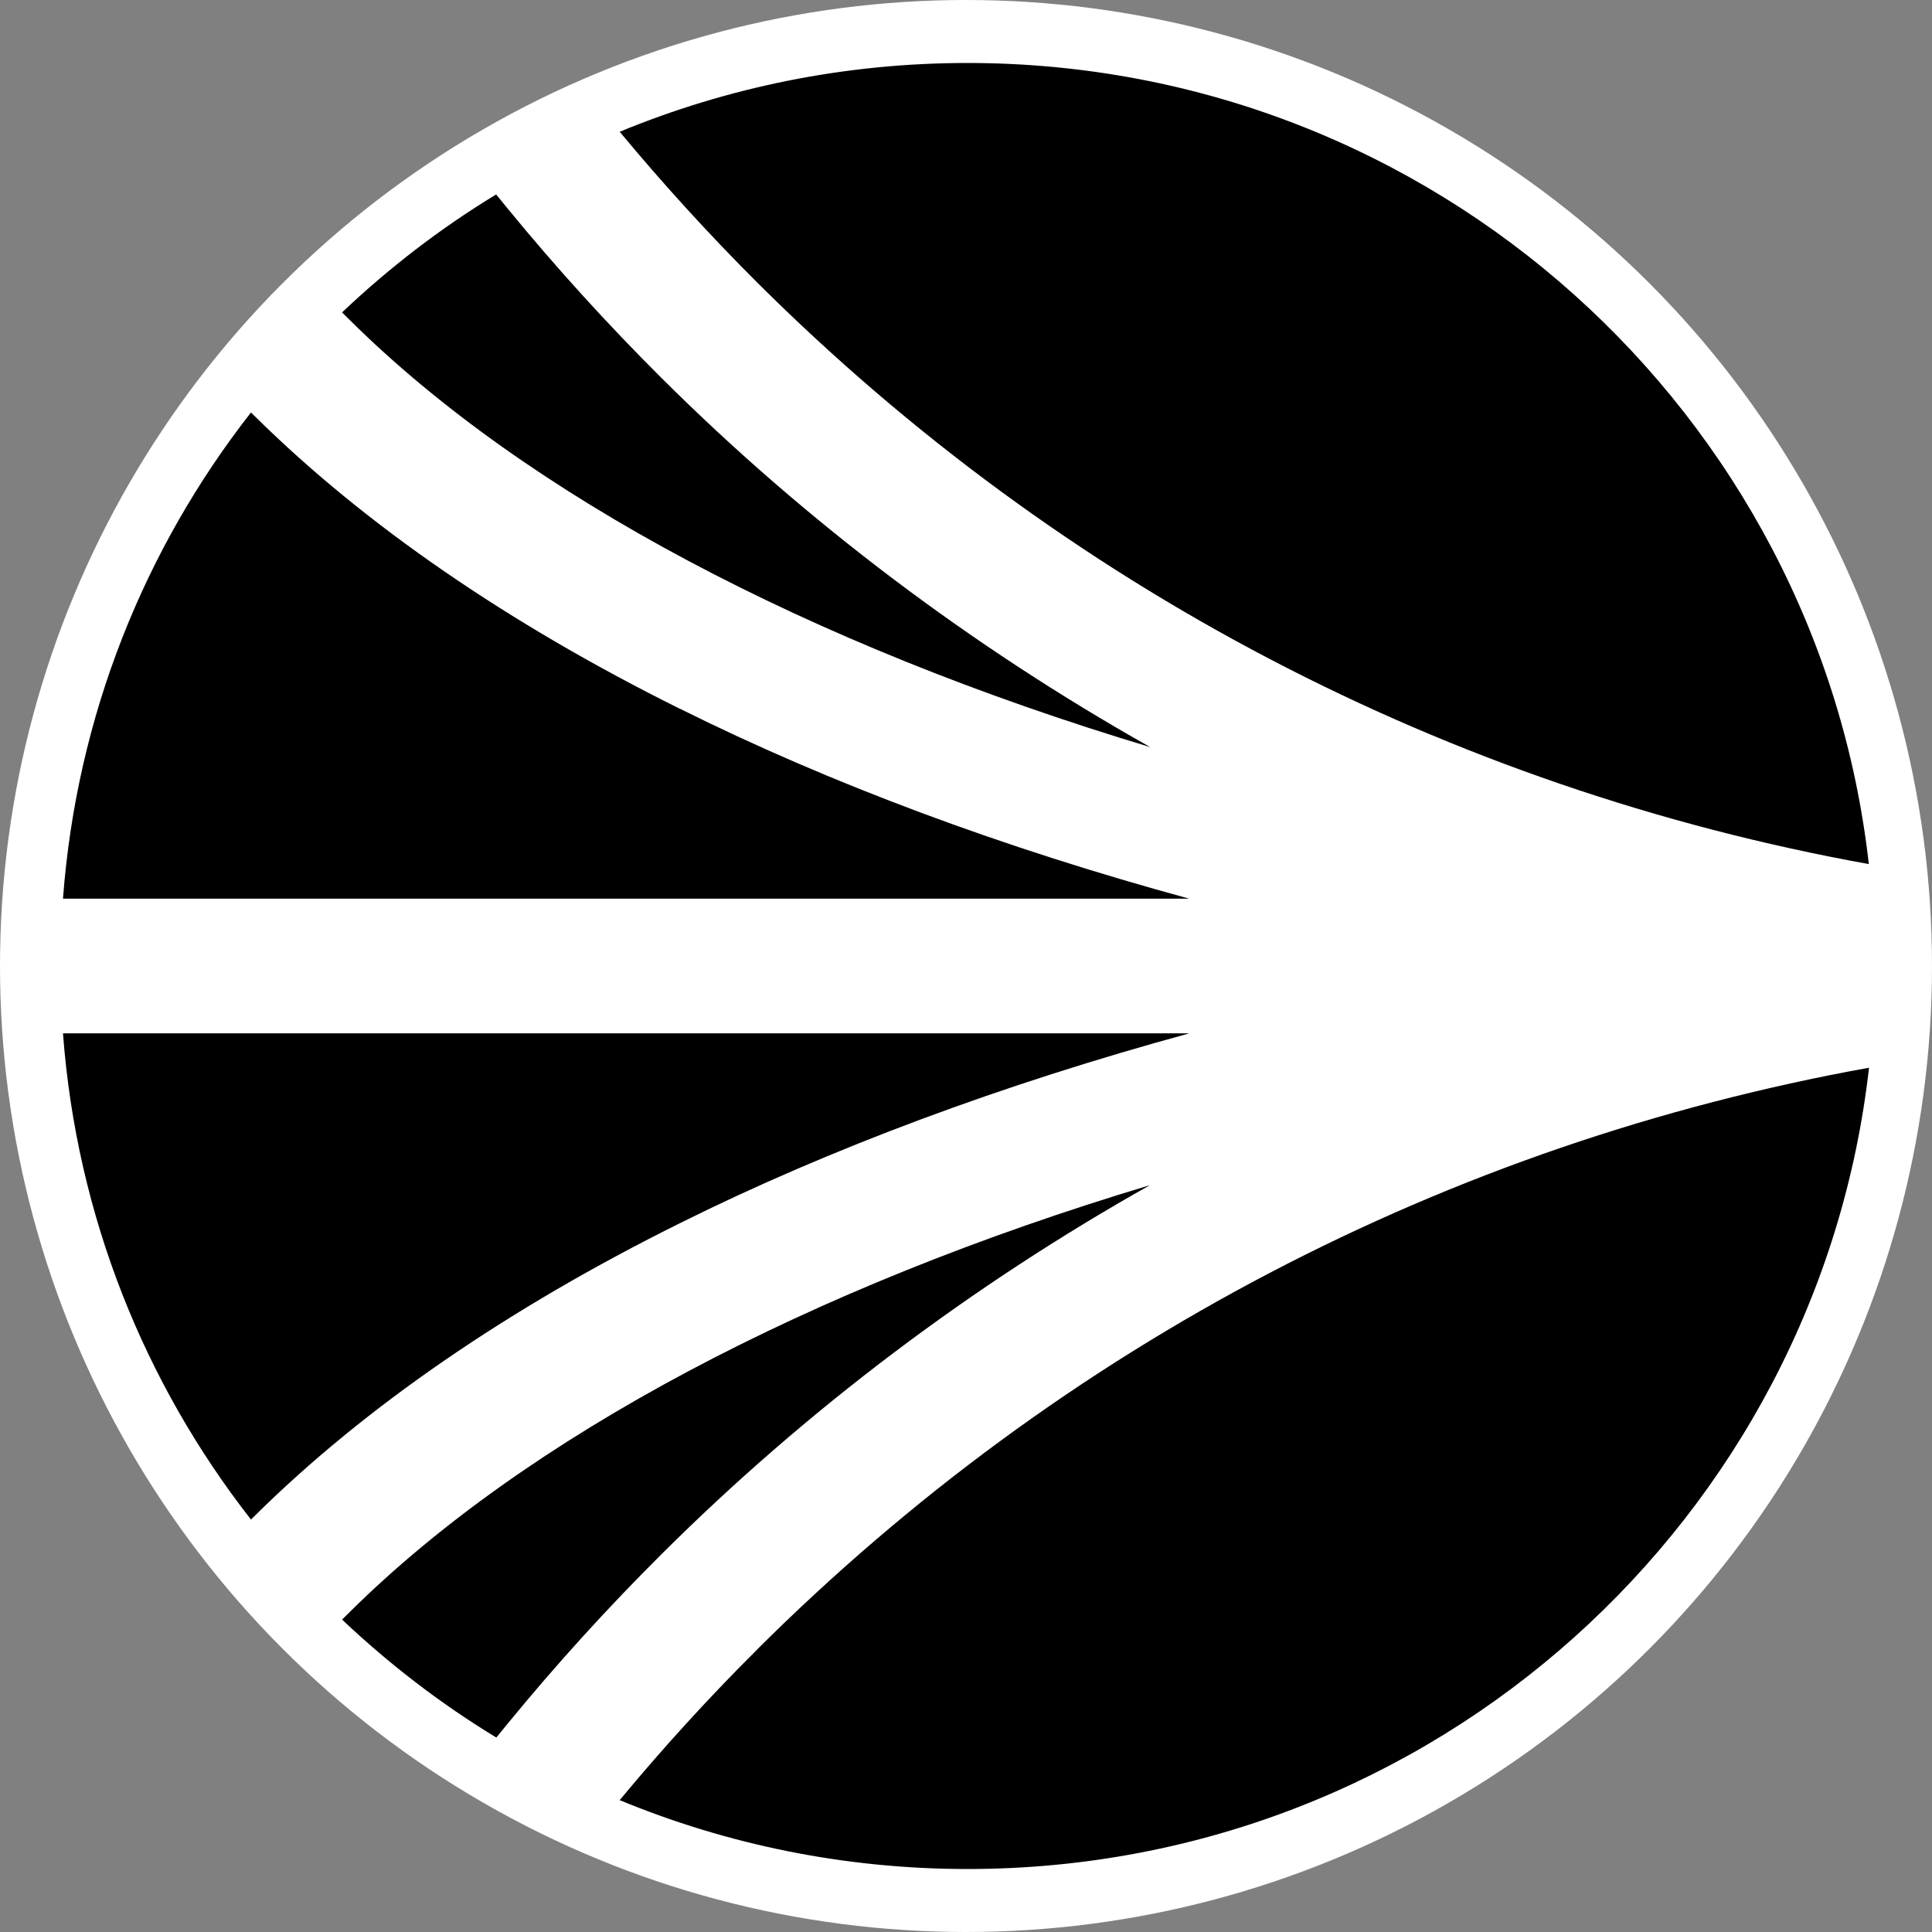 <svg width="20" height="20" viewBox="0 0 20 20" fill="none" xmlns="http://www.w3.org/2000/svg">
<rect x="0" y="0" width="20" height="20" fill="#808080" stroke="none"/>
<circle cx="10" cy="10" r="10" fill="white"/>
<path d="M11.907 12.268C8.374 13.328 5.451 14.874 3.622 16.686L3.541 16.766C4.028 17.226 4.561 17.637 5.138 17.987L5.262 17.835C5.761 17.226 6.297 16.637 6.855 16.082C8.352 14.592 10.065 13.302 11.909 12.266L11.907 12.268Z" fill="black"/>
<path d="M0.652 10.697C0.793 12.587 1.496 14.32 2.598 15.73L2.649 15.68C3.781 14.563 5.256 13.548 7.035 12.664C8.594 11.888 10.384 11.223 12.313 10.697H0.652Z" fill="black"/>
<path d="M7.843 2.929C11.004 6.076 14.982 8.157 19.346 8.945C18.82 4.281 14.845 0.652 10.016 0.652C8.74 0.652 7.525 0.906 6.415 1.364C6.866 1.907 7.347 2.434 7.843 2.929Z" fill="black"/>
<path d="M3.622 3.314C5.451 5.128 8.374 6.672 11.907 7.734C10.063 6.696 8.35 5.408 6.853 3.918C6.297 3.365 5.761 2.776 5.26 2.165L5.136 2.013C4.559 2.363 4.026 2.774 3.541 3.234L3.622 3.314Z" fill="black"/>
<path d="M7.843 17.071C7.345 17.566 6.864 18.093 6.415 18.635C7.523 19.093 8.74 19.348 10.016 19.348C14.845 19.348 18.82 15.719 19.348 11.053C14.984 11.841 11.006 13.922 7.844 17.069L7.843 17.071Z" fill="black"/>
<path d="M7.035 7.336C5.256 6.451 3.781 5.436 2.649 4.32L2.598 4.27C1.496 5.679 0.793 7.412 0.652 9.303H12.311C10.382 8.777 8.594 8.112 7.033 7.334L7.035 7.336Z" fill="black"/>
</svg>
